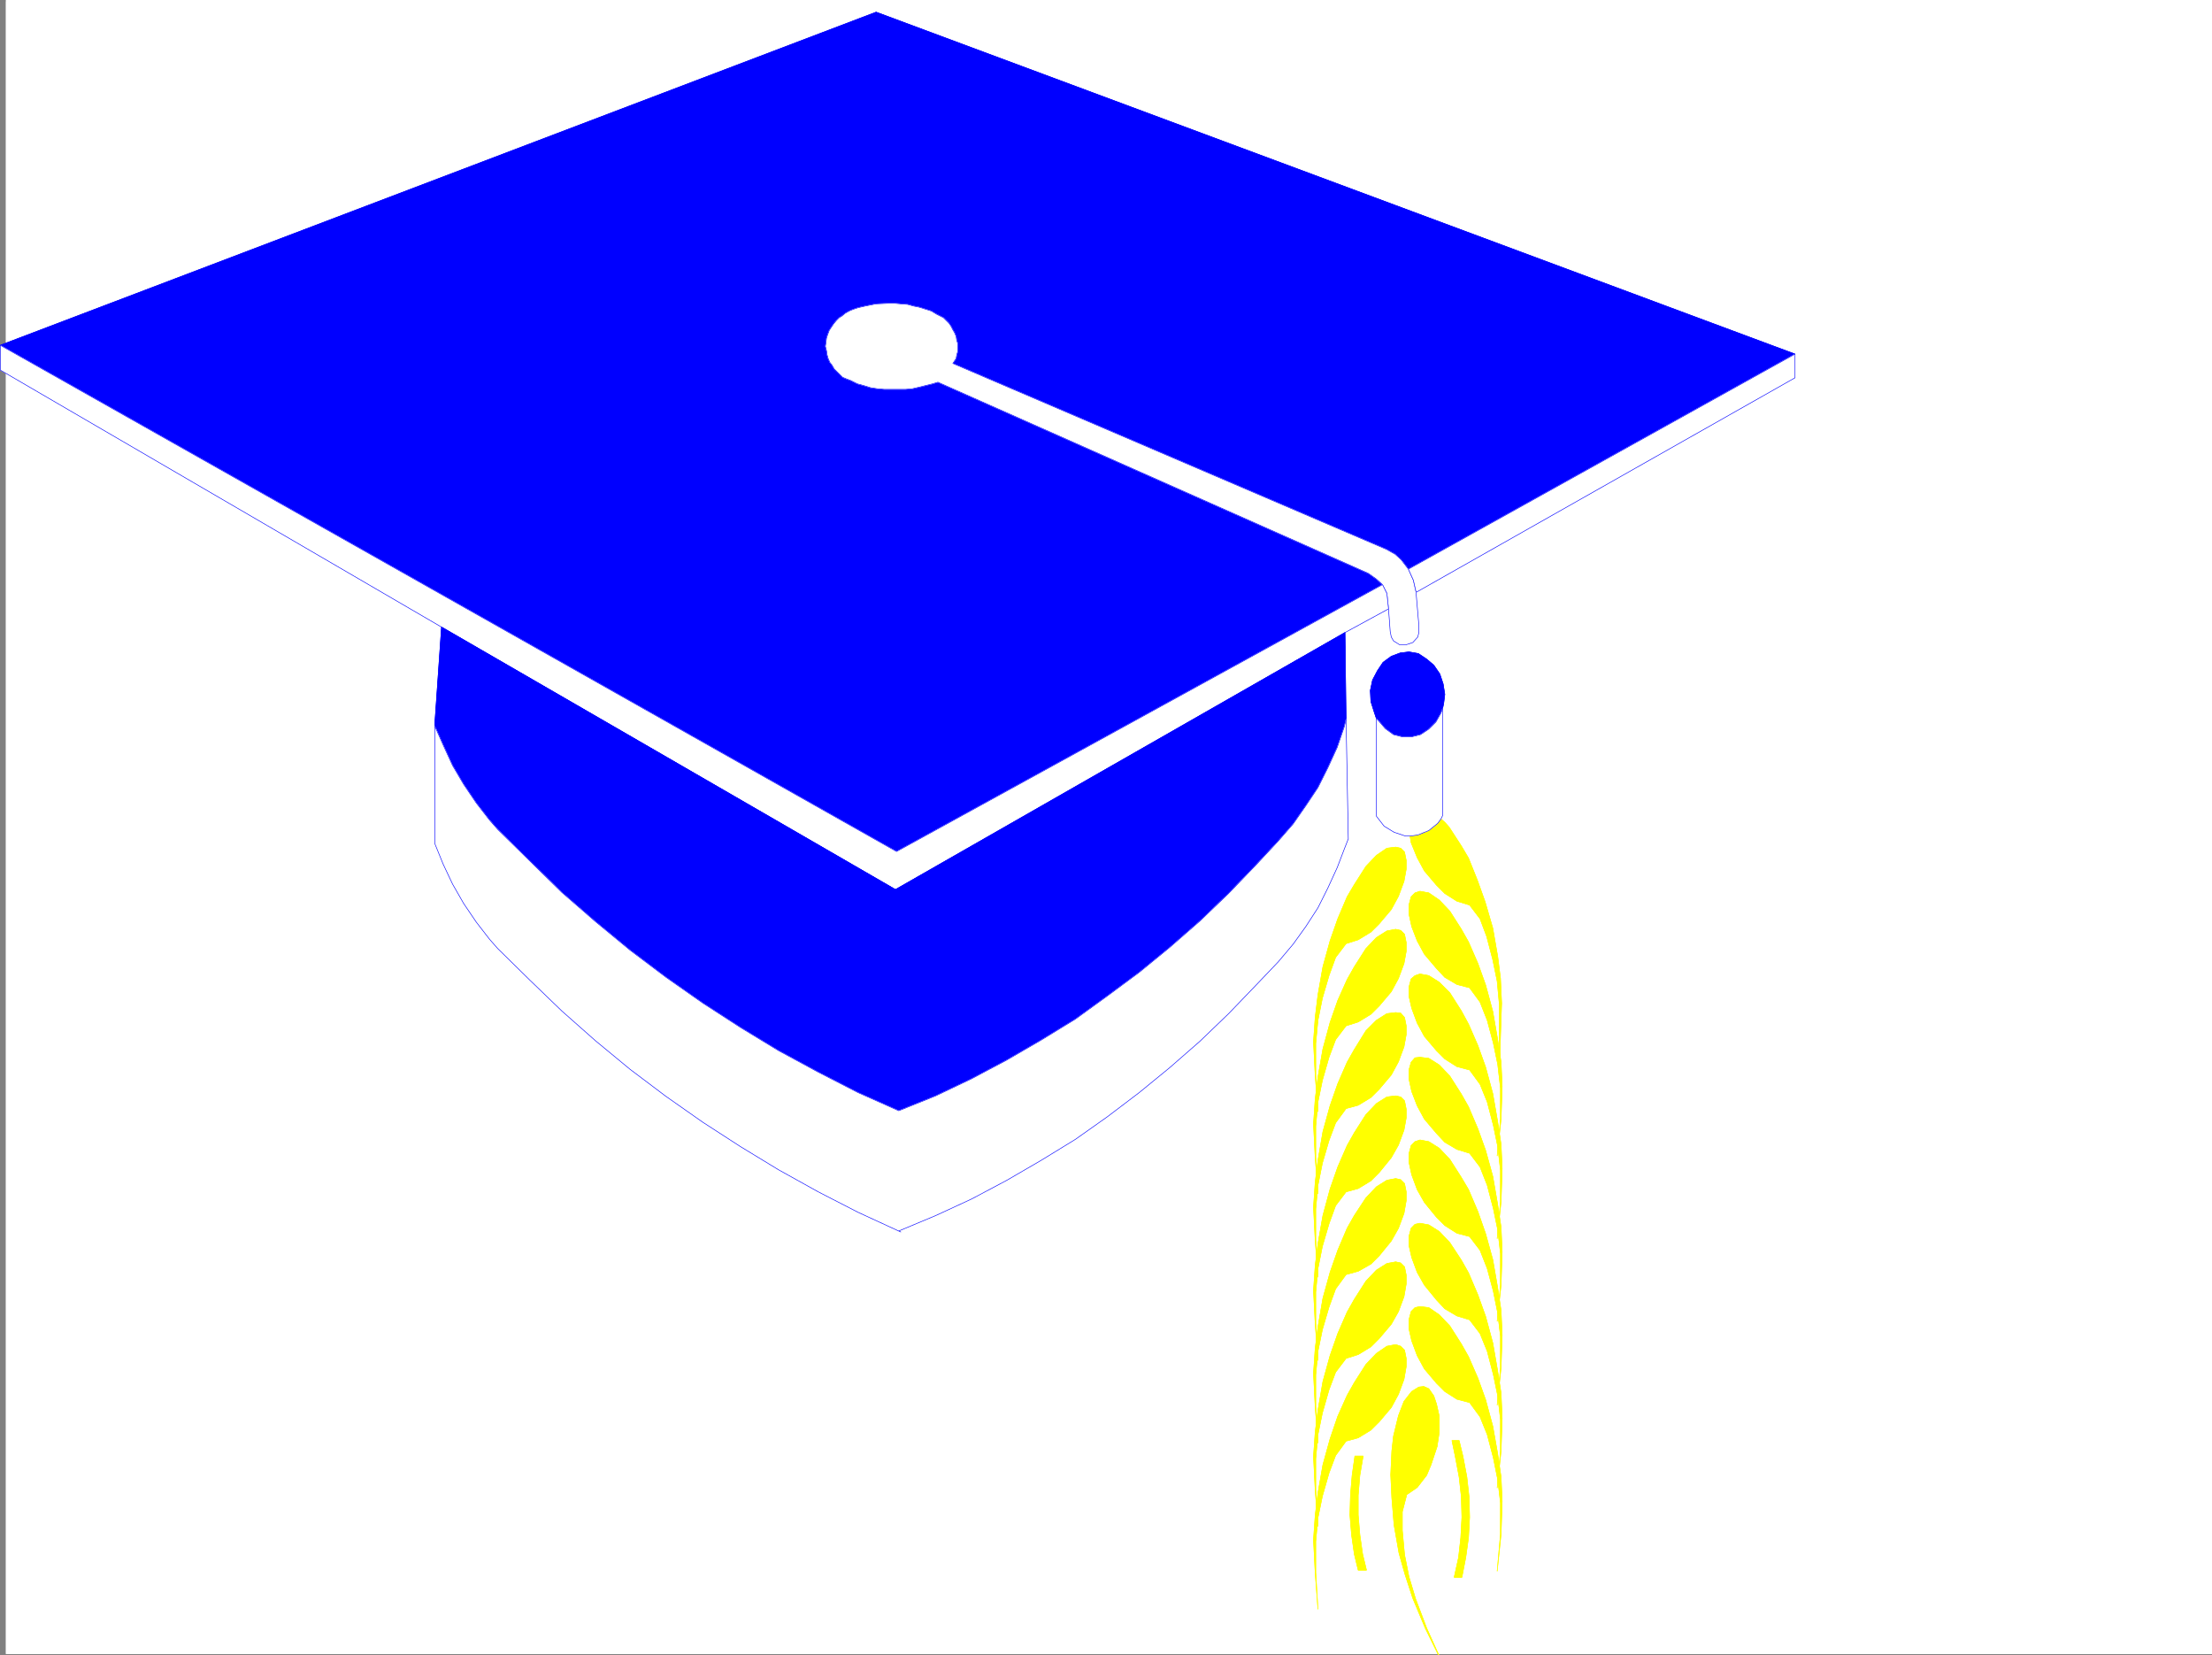 <svg xmlns="http://www.w3.org/2000/svg" width="3004.895" height="2248.25"><rect width="100%" height="100%" fill="#808080" stroke="none"/><defs><clipPath id="a"><path d="M0 0h2997v2244.137H0Zm0 0"/></clipPath><clipPath id="b"><path d="M1881 1880h71v366.09h-71zm0 0"/></clipPath><clipPath id="c"><path d="M1880 1880h72v366.09h-72zm0 0"/></clipPath></defs><path fill="#fff" d="M7.88 2246.297h2997.015V0H7.879Zm0 0"/><g clip-path="url(#a)" transform="translate(7.88 2.16)"><path fill="#fff" fill-rule="evenodd" stroke="#fff" stroke-linecap="square" stroke-linejoin="bevel" stroke-miterlimit="10" stroke-width=".743" d="M.742 2244.137h2995.531V-2.16H.743Zm0 0"/></g><path fill="#ff0" fill-rule="evenodd" stroke="#ff0" stroke-linecap="square" stroke-linejoin="bevel" stroke-miterlimit="10" stroke-width=".743" d="m2010.621 1247.836 8.993 23.969 8.25 31.476 5.98 29.207 3.012 32.219v92.121l1.488-49.422 1.524-44.965-1.524-33.707-3.715-29.207-6.765-38.941-10.48-35.934-10.477-29.207-12.004-29.992-9.739-16.46-16.5-25.454-5.98-6.766-5.238-4.496-4.496 5.985-12.004 9.734-14.977 6.02-10.48 1.488 1.488 8.992 8.25 20.215 9.734 17.984 16.5 19.473 11.223 11.223 16.5 10.48 17.203 5.277zm0 0"/><path fill="none" stroke="#ff0" stroke-linecap="square" stroke-linejoin="bevel" stroke-miterlimit="10" stroke-width=".743" d="m2010.621 1247.836 8.993 23.969 8.25 31.476 5.98 29.207 3.012 32.219v92.121l1.488-49.422 1.524-44.965-1.524-33.707-3.715-29.207-6.765-38.941-10.48-35.934-10.477-29.207-12.004-29.992-9.739-16.46-16.5-25.454-5.98-6.766-5.238-4.496-4.496 5.985-12.004 9.734-14.977 6.02-10.48 1.488 1.488 8.992 8.25 20.215 9.734 17.984 16.5 19.473 11.223 11.223 16.5 10.48 17.203 5.277zm0 0"/><path fill="#ff0" fill-rule="evenodd" stroke="#ff0" stroke-linecap="square" stroke-linejoin="bevel" stroke-miterlimit="10" stroke-width=".743" d="m1814.34 1300.27-8.996 24.75-8.992 30.695-5.98 29.95-3.012 31.476v42.695l3.011 50.168-3.753-50.168-2.27-44.965 2.27-32.96 3.753-30.692 6.723-38.203 9.738-35.188 10.477-29.992 12.746-29.95 9.738-16.46 15.758-24.711 14.23-15.016 14.235-9.734 11.965-1.484 6.762 1.484 5.242 5.277 2.265 11.223v11.965l-3.011 16.5-7.508 20.215-9.735 17.984-16.46 19.473-11.262 11.222-17.242 10.477-16.461 5.242zm0 0"/><path fill="none" stroke="#ff0" stroke-linecap="square" stroke-linejoin="bevel" stroke-miterlimit="10" stroke-width=".743" d="m1814.34 1300.27-8.996 24.75-8.992 30.695-5.98 29.95-3.012 31.476v42.695l3.011 50.168-3.753-50.168-2.27-44.965 2.27-32.96 3.753-30.692 6.723-38.203 9.738-35.188 10.477-29.992 12.746-29.95 9.738-16.46 15.758-24.711 14.23-15.016 14.235-9.734 11.965-1.484 6.762 1.484 5.242 5.277 2.265 11.223v11.965l-3.011 16.5-7.508 20.215-9.735 17.984-16.46 19.473-11.262 11.222-17.242 10.477-16.461 5.242zm0 0"/><path fill="#ff0" fill-rule="evenodd" stroke="#ff0" stroke-linecap="square" stroke-linejoin="bevel" stroke-miterlimit="10" stroke-width=".743" d="m2010.621 1360.953 9.735 24.711 8.25 30.734 6.023 29.208 3.715 32.18v41.952l-4.5 50.203 5.281-50.203 1.485-44.183-1.485-32.961-4.496-29.95-6.765-38.945-9.735-35.972-10.48-29.208-12.746-29.207-9.739-17.242-15.753-24.71-14.235-14.977-14.23-9.735-11.965-2.23-6.766 2.23-5.238 5.239-3.012 11.261v11.965l3.754 17.242 7.508 19.473 9.734 17.945 16.5 19.512 11.223 11.965 16.5 9.734 17.203 4.496zm0 0"/><path fill="none" stroke="#ff0" stroke-linecap="square" stroke-linejoin="bevel" stroke-miterlimit="10" stroke-width=".743" d="m2010.621 1360.953 9.735 24.711 8.25 30.734 6.023 29.208 3.715 32.18v41.952l-4.5 50.203 5.281-50.203 1.485-44.183-1.485-32.961-4.496-29.95-6.765-38.945-9.735-35.972-10.48-29.208-12.746-29.207-9.739-17.242-15.753-24.71-14.235-14.977-14.23-9.735-11.965-2.23-6.766 2.23-5.238 5.239-3.012 11.261v11.965l3.754 17.242 7.508 19.473 9.734 17.945 16.5 19.512 11.223 11.965 16.5 9.734 17.203 4.496zm0 0"/><path fill="#ff0" fill-rule="evenodd" stroke="#ff0" stroke-linecap="square" stroke-linejoin="bevel" stroke-miterlimit="10" stroke-width=".743" d="m1814.34 1411.902-8.996 23.97-8.992 31.433-5.98 29.207-3.012 32.965v41.953l3.011 50.164-3.753-50.164-2.27-44.926 2.27-33.703 3.753-29.992 6.723-38.2 9.738-35.933 10.477-29.95 12.746-28.464 9.738-17.246 15.758-24.711 14.23-14.973 14.235-8.996 11.965-2.266 6.762 1.524 5.242 5.242 2.265 11.219v12.004l-3.011 16.46-7.508 20.215-9.735 17.989-16.46 19.468-11.262 11.223-17.242 10.52-16.461 5.238zm0 0"/><path fill="none" stroke="#ff0" stroke-linecap="square" stroke-linejoin="bevel" stroke-miterlimit="10" stroke-width=".743" d="m1814.34 1411.902-8.996 23.97-8.992 31.433-5.98 29.207-3.012 32.965v41.953l3.011 50.164-3.753-50.164-2.27-44.926 2.27-33.703 3.753-29.992 6.723-38.2 9.738-35.933 10.477-29.95 12.746-28.464 9.738-17.246 15.758-24.711 14.23-14.973 14.235-8.996 11.965-2.266 6.762 1.524 5.242 5.242 2.265 11.219v12.004l-3.011 16.46-7.508 20.215-9.735 17.989-16.46 19.468-11.262 11.223-17.242 10.52-16.461 5.238zm0 0"/><path fill="#ff0" fill-rule="evenodd" stroke="#ff0" stroke-linecap="square" stroke-linejoin="bevel" stroke-miterlimit="10" stroke-width=".743" d="m2010.621 1472.547 9.735 23.965 8.25 31.476 6.023 29.207 3.715 32.22v42.698l-4.5 50.164 5.281-50.164 1.485-44.964-1.485-32.961-4.496-29.954-6.765-38.941-9.735-35.934-10.48-29.246-12.746-29.207-9.739-17.949-15.753-24.75-14.235-14.23-14.23-8.957-11.965-2.266-6.766 2.266-5.238 4.457-3.012 11.261v11.965l3.754 16.5 7.508 20.215 9.734 17.988 16.5 19.469 11.223 11.223 16.5 10.48 17.203 4.496zm0 0"/><path fill="none" stroke="#ff0" stroke-linecap="square" stroke-linejoin="bevel" stroke-miterlimit="10" stroke-width=".743" d="m2010.621 1472.547 9.735 23.965 8.25 31.476 6.023 29.207 3.715 32.22v42.698l-4.5 50.164 5.281-50.164 1.485-44.964-1.485-32.961-4.496-29.954-6.765-38.941-9.735-35.934-10.48-29.246-12.746-29.207-9.739-17.949-15.753-24.75-14.235-14.23-14.23-8.957-11.965-2.266-6.766 2.266-5.238 4.457-3.012 11.261v11.965l3.754 16.5 7.508 20.215 9.734 17.988 16.5 19.469 11.223 11.223 16.5 10.48 17.203 4.496zm0 0"/><path fill="#ff0" fill-rule="evenodd" stroke="#ff0" stroke-linecap="square" stroke-linejoin="bevel" stroke-miterlimit="10" stroke-width=".743" d="m1814.34 1524.977-8.996 23.968-8.992 30.735-5.98 29.949-3.012 32.219v41.914l3.011 50.949-3.753-50.95-2.27-44.179 2.27-33.707 3.753-29.95 6.723-38.944 9.738-35.227 10.477-29.953 12.746-29.207 9.738-17.203 15.758-25.493 14.23-14.234 14.235-8.992 11.965-1.484 6.762.742 5.242 5.98 2.265 11.262v11.965l-3.011 16.5-7.508 20.215-9.735 17.984-16.46 19.473-11.262 11.222-17.242 10.48-16.461 4.497zm0 0"/><path fill="none" stroke="#ff0" stroke-linecap="square" stroke-linejoin="bevel" stroke-miterlimit="10" stroke-width=".743" d="m1814.34 1524.977-8.996 23.968-8.992 30.735-5.98 29.949-3.012 32.219v41.914l3.011 50.949-3.753-50.95-2.27-44.179 2.27-33.707 3.753-29.95 6.723-38.944 9.738-35.227 10.477-29.953 12.746-29.207 9.738-17.203 15.758-25.493 14.23-14.234 14.235-8.992 11.965-1.484 6.762.742 5.242 5.98 2.265 11.262v11.965l-3.011 16.5-7.508 20.215-9.735 17.984-16.46 19.473-11.262 11.222-17.242 10.48-16.461 4.497zm0 0"/><path fill="#ff0" fill-rule="evenodd" stroke="#ff0" stroke-linecap="square" stroke-linejoin="bevel" stroke-miterlimit="10" stroke-width=".743" d="m2010.621 1584.918 9.735 24.71 8.25 31.478 6.023 29.206 3.715 32.18v42.7l-4.5 49.46 5.281-49.46 1.485-44.93-1.485-33.703-4.496-29.95-6.765-38.984-9.735-35.188-10.48-29.21-12.746-29.95-9.739-17.242-15.753-24.71-14.235-14.977-14.23-8.992-11.965-1.485-6.766.742-5.238 5.98-3.012 10.481v12.004l3.754 17.203 7.508 19.473 9.734 17.984 16.5 19.473 11.223 12.004 16.5 9.734 17.203 5.242zm0 0"/><path fill="none" stroke="#ff0" stroke-linecap="square" stroke-linejoin="bevel" stroke-miterlimit="10" stroke-width=".743" d="m2010.621 1584.918 9.735 24.71 8.25 31.478 6.023 29.206 3.715 32.18v42.7l-4.5 49.46 5.281-49.46 1.485-44.93-1.485-33.703-4.496-29.95-6.765-38.984-9.735-35.188-10.48-29.21-12.746-29.95-9.739-17.242-15.753-24.71-14.235-14.977-14.23-8.992-11.965-1.485-6.766.742-5.238 5.98-3.012 10.481v12.004l3.754 17.203 7.508 19.473 9.734 17.984 16.5 19.473 11.223 12.004 16.5 9.734 17.203 5.242zm0 0"/><path fill="#ff0" fill-rule="evenodd" stroke="#ff0" stroke-linecap="square" stroke-linejoin="bevel" stroke-miterlimit="10" stroke-width=".743" d="m1814.34 1637.352-8.996 24.71-8.992 30.696-5.98 29.988-3.012 32.18v41.953l3.011 50.95-3.753-50.95-2.27-44.184 2.27-33.703 3.753-29.949 6.723-38.203 9.738-35.969 10.477-29.953 12.746-29.207 9.738-17.242 15.758-24.711 14.23-14.977 14.235-8.992 11.965-1.488 6.762 1.488 5.242 5.238 2.265 11.223v12.004l-3.011 16.46-7.508 20.255-9.735 17.203-16.46 20.215-11.262 11.261-17.242 10.477-16.461 4.496zm0 0"/><path fill="none" stroke="#ff0" stroke-linecap="square" stroke-linejoin="bevel" stroke-miterlimit="10" stroke-width=".743" d="m1814.34 1637.352-8.996 24.71-8.992 30.696-5.98 29.988-3.012 32.18v41.953l3.011 50.95-3.753-50.95-2.27-44.184 2.27-33.703 3.753-29.949 6.723-38.203 9.738-35.969 10.477-29.953 12.746-29.207 9.738-17.242 15.758-24.711 14.23-14.977 14.235-8.992 11.965-1.488 6.762 1.488 5.242 5.238 2.265 11.223v12.004l-3.011 16.46-7.508 20.255-9.735 17.203-16.46 20.215-11.262 11.261-17.242 10.477-16.461 4.496zm0 0"/><path fill="#ff0" fill-rule="evenodd" stroke="#ff0" stroke-linecap="square" stroke-linejoin="bevel" stroke-miterlimit="10" stroke-width=".743" d="m2010.621 1697.996 9.735 24.75 8.25 30.695 6.023 29.95 3.715 31.476v42.696l-4.5 50.91 5.281-50.91 1.485-44.223-1.485-33.703-4.496-29.95-6.765-38.945-9.735-35.191-10.48-29.988-12.746-29.95-9.739-16.46-15.753-24.712-14.235-15.015-14.23-8.953-11.965-2.27-6.766 2.27-5.238 5.238-3.012 11.223v11.222l3.754 17.242 7.508 20.215 9.734 17.243 16.5 20.214 11.223 11.223 16.5 10.516 17.203 4.496zm0 0"/><path fill="none" stroke="#ff0" stroke-linecap="square" stroke-linejoin="bevel" stroke-miterlimit="10" stroke-width=".743" d="m2010.621 1697.996 9.735 24.75 8.25 30.695 6.023 29.95 3.715 31.476v42.696l-4.5 50.91 5.281-50.91 1.485-44.223-1.485-33.703-4.496-29.95-6.765-38.945-9.735-35.191-10.48-29.988-12.746-29.95-9.739-16.46-15.753-24.712-14.235-15.015-14.23-8.953-11.965-2.27-6.766 2.27-5.238 5.238-3.012 11.223v11.222l3.754 17.242 7.508 20.215 9.734 17.243 16.5 20.214 11.223 11.223 16.5 10.516 17.203 4.496zm0 0"/><path fill="#ff0" fill-rule="evenodd" stroke="#ff0" stroke-linecap="square" stroke-linejoin="bevel" stroke-miterlimit="10" stroke-width=".743" d="m1814.34 1750.43-8.996 24.75-8.992 30.691-5.98 29.211-3.012 32.219v42.695l3.011 50.164-3.753-50.164-2.27-44.965 2.27-33.703 3.753-29.207 6.723-38.945 9.738-35.192 10.477-29.988 12.746-29.95 9.738-17.206 15.758-23.969 14.23-15.012 14.235-8.953 11.965-2.27 6.762 1.485 5.242 5.242 2.265 11.258v11.965l-3.011 17.246-7.508 20.215-9.735 17.242-16.46 20.215-11.262 11.223-17.242 9.734-16.461 4.496zm0 0"/><path fill="none" stroke="#ff0" stroke-linecap="square" stroke-linejoin="bevel" stroke-miterlimit="10" stroke-width=".743" d="m1814.34 1750.43-8.996 24.75-8.992 30.691-5.98 29.211-3.012 32.219v42.695l3.011 50.164-3.753-50.164-2.27-44.965 2.27-33.703 3.753-29.207 6.723-38.945 9.738-35.192 10.477-29.988 12.746-29.95 9.738-17.206 15.758-23.969 14.23-15.012 14.235-8.953 11.965-2.27 6.762 1.485 5.242 5.242 2.265 11.258v11.965l-3.011 17.246-7.508 20.215-9.735 17.242-16.46 20.215-11.262 11.223-17.242 9.734-16.461 4.496zm0 0"/><path fill="#ff0" fill-rule="evenodd" stroke="#ff0" stroke-linecap="square" stroke-linejoin="bevel" stroke-miterlimit="10" stroke-width=".743" d="m2010.621 1811.113 9.735 23.969 8.25 31.473 6.023 29.207 3.715 32.18v42.699l-4.5 50.203 5.281-50.203 1.485-44.184-1.485-34.445-4.496-29.211-6.765-38.942-9.735-35.972-10.48-29.207-12.746-29.953-9.739-17.243-15.753-23.968-14.235-14.973-14.23-8.996-11.965-2.227-6.766 1.485-5.238 5.242-3.012 11.258v11.964l3.754 16.461 7.508 20.254 9.734 17.207 16.5 20.211 11.223 12.004 16.5 9.738 17.203 5.239zm0 0"/><path fill="none" stroke="#ff0" stroke-linecap="square" stroke-linejoin="bevel" stroke-miterlimit="10" stroke-width=".743" d="m2010.621 1811.113 9.735 23.969 8.25 31.473 6.023 29.207 3.715 32.18v42.699l-4.5 50.203 5.281-50.203 1.485-44.184-1.485-34.445-4.496-29.211-6.765-38.942-9.735-35.972-10.48-29.207-12.746-29.953-9.739-17.243-15.753-23.968-14.235-14.973-14.23-8.996-11.965-2.227-6.766 1.485-5.238 5.242-3.012 11.258v11.964l3.754 16.461 7.508 20.254 9.734 17.207 16.5 20.211 11.223 12.004 16.5 9.738 17.203 5.239zm0 0"/><path fill="#ff0" fill-rule="evenodd" stroke="#ff0" stroke-linecap="square" stroke-linejoin="bevel" stroke-miterlimit="10" stroke-width=".743" d="m1814.34 1863.547-8.996 23.965-8.992 31.476-5.98 29.207-3.012 32.961v41.918l3.011 50.203-3.753-50.203-2.27-44.926 2.27-32.96 3.753-29.954 6.723-38.941 9.738-35.23 10.477-29.95 12.746-29.207 9.738-17.246 15.758-24.71 14.23-14.973 14.235-8.996 11.965-2.227 6.762 1.484 5.242 5.239 2.265 11.222v12.004l-3.011 17.242-7.508 20.215-9.735 17.207-16.46 19.469-11.262 11.262-17.242 10.48-16.461 5.238zm0 0"/><path fill="none" stroke="#ff0" stroke-linecap="square" stroke-linejoin="bevel" stroke-miterlimit="10" stroke-width=".743" d="m1814.34 1863.547-8.996 23.965-8.992 31.476-5.98 29.207-3.012 32.961v41.918l3.011 50.203-3.753-50.203-2.27-44.926 2.27-32.96 3.753-29.954 6.723-38.941 9.738-35.23 10.477-29.95 12.746-29.207 9.738-17.246 15.758-24.71 14.23-14.973 14.235-8.996 11.965-2.227 6.762 1.484 5.242 5.239 2.265 11.222v12.004l-3.011 17.242-7.508 20.215-9.735 17.207-16.46 19.469-11.262 11.262-17.242 10.48-16.461 5.238zm0 0"/><path fill="#ff0" fill-rule="evenodd" stroke="#ff0" stroke-linecap="square" stroke-linejoin="bevel" stroke-miterlimit="10" stroke-width=".743" d="m2010.621 1924.227 9.735 23.968 8.25 31.438 6.023 29.949 3.715 31.477v42.699l-4.5 50.164 5.281-50.164 1.485-44.926-1.485-32.96-4.496-30.735-6.765-38.2-9.735-35.933-10.48-29.207-12.746-29.211-9.739-17.242-15.753-24.711-14.235-14.977-14.23-9.734-11.965-1.524-6.766 1.524-5.238 5.238-3.012 11.223v12.004l3.754 16.46 7.508 20.215 9.734 17.985 16.5 19.472 11.223 11.223 16.5 10.52 17.203 4.496zm0 0"/><path fill="none" stroke="#ff0" stroke-linecap="square" stroke-linejoin="bevel" stroke-miterlimit="10" stroke-width=".743" d="m2010.621 1924.227 9.735 23.968 8.25 31.438 6.023 29.949 3.715 31.477v42.699l-4.5 50.164 5.281-50.164 1.485-44.926-1.485-32.96-4.496-30.735-6.765-38.2-9.735-35.933-10.48-29.207-12.746-29.211-9.739-17.242-15.753-24.711-14.235-14.977-14.23-9.734-11.965-1.524-6.766 1.524-5.238 5.238-3.012 11.223v12.004l3.754 16.46 7.508 20.215 9.734 17.985 16.5 19.472 11.223 11.223 16.5 10.52 17.203 4.496zm0 0"/><path fill="#ff0" fill-rule="evenodd" stroke="#ff0" stroke-linecap="square" stroke-linejoin="bevel" stroke-miterlimit="10" stroke-width=".743" d="m1814.34 1976.66-8.996 23.969-8.992 31.437-5.98 29.207-3.012 32.22v41.952l3.011 50.168-3.753-50.168-2.27-44.222 2.27-32.922 3.753-30.73 6.723-38.204 9.738-35.187 10.477-30.735 12.746-28.425 9.738-17.243 15.758-24.71 14.23-14.977 14.235-9.734 11.965-2.27 6.762 2.27 5.242 5.238 2.265 11.222v11.223l-3.011 17.242-7.508 20.215-9.735 17.985-16.46 19.472-11.262 11.223-17.242 10.515-16.461 4.5zm0 0"/><path fill="none" stroke="#ff0" stroke-linecap="square" stroke-linejoin="bevel" stroke-miterlimit="10" stroke-width=".743" d="m1814.34 1976.66-8.996 23.969-8.992 31.437-5.98 29.207-3.012 32.22v41.952l3.011 50.168-3.753-50.168-2.27-44.222 2.27-32.922 3.753-30.73 6.723-38.204 9.738-35.187 10.477-30.735 12.746-28.425 9.738-17.243 15.758-24.71 14.23-14.977 14.235-9.734 11.965-2.27 6.762 2.27 5.242 5.238 2.265 11.222v11.223l-3.011 17.242-7.508 20.215-9.735 17.985-16.46 19.472-11.262 11.223-17.242 10.515-16.461 4.5zm0 0"/><g clip-path="url(#b)" transform="translate(7.88 2.16)"><path fill="#ff0" fill-rule="evenodd" d="M1897.094 2050.902v25.454l3.012 32.96 5.98 29.954 8.992 29.949 15.016 39.687 20.957 46.45-22.48-45.668-17.208-41.211-10.515-32.22-8.25-29.206-6.727-38.2-3.012-36.675-1.484-31.477 1.484-32.218 2.27-20.215 6.723-27.723 7.507-19.473 10.48-13.488 9.735-5.98 6.766-.746 6.726 3.011 6.762 9.735 3.754 11.222 3.715 16.461v21.742l-2.973 19.47-8.25 24.71-5.98 14.234-12.746 16.5-14.235 9.735zm0 0"/></g><g fill="none" stroke="#ff0" stroke-linecap="square" stroke-linejoin="bevel" stroke-miterlimit="10" stroke-width=".743" clip-path="url(#c)" transform="translate(7.88 2.16)"><path d="M1897.094 2050.902v25.453l3.011 32.961 5.98 29.954 8.993 29.949 15.016 39.687 20.957 46.45-22.48-45.668-17.208-41.211-10.515-32.22-8.25-29.206-6.727-38.2-3.012-36.675-1.484-31.477 1.484-32.219 2.27-20.214 6.723-27.723 7.507-19.473 10.48-13.488 9.735-5.98 6.766-.747 6.726 3.012 6.762 9.735 3.754 11.222 3.715 16.461v21.742l-2.973 19.47-8.25 24.71-5.98 14.234-12.746 16.5-14.235 9.735zm0 0"/><path d="M1897.094 2050.902v25.453l3.011 32.961 5.98 29.954 8.993 29.949 15.016 39.687 20.957 46.45-22.48-45.668-17.208-41.211-10.515-32.22-8.25-29.206-6.727-38.2-3.012-36.675-1.484-31.477 1.484-32.219 2.27-20.214 6.723-27.723 7.507-19.473 10.48-13.488 9.735-5.98 6.766-.747 6.726 3.012 6.762 9.735 3.754 11.222 3.715 16.461v21.742l-2.973 19.47-8.25 24.71-5.98 14.234-12.746 16.5-14.235 9.735zm0 0"/></g><path fill="#ff0" fill-rule="evenodd" stroke="#ff0" stroke-linecap="square" stroke-linejoin="bevel" stroke-miterlimit="10" stroke-width=".743" d="m1856.293 2132.438-5.238-21.704-3.754-26.234-2.27-26.98v-26.938l2.27-26.98 4.496-26.196h-11.261l-3.715 26.196-2.27 26.98-.742 26.937 2.23 26.981 3.754 26.234 5.239 21.703zm0 0"/><path fill="none" stroke="#ff0" stroke-linecap="square" stroke-linejoin="bevel" stroke-miterlimit="10" stroke-width=".743" d="m1856.293 2132.438-5.238-21.704-3.754-26.234-2.27-26.98v-26.938l2.27-26.98 4.496-26.196h-11.261l-3.715 26.196-2.27 26.98-.742 26.937 2.23 26.981 3.754 26.234 5.239 21.703zm0 0"/><path fill="#ff0" fill-rule="evenodd" stroke="#ff0" stroke-linecap="square" stroke-linejoin="bevel" stroke-miterlimit="10" stroke-width=".743" d="m1975.43 2142.172 5.984-26.98 3.008-26.938 1.489-27.723-.747-27.722-3.007-26.938-5.243-27.723-4.496-21.742h9.739l5.238 21.742 5.238 27.723 3.012 26.938.742 27.722-1.484 27.723-3.754 26.937-5.238 26.98zm0 0"/><path fill="none" stroke="#ff0" stroke-linecap="square" stroke-linejoin="bevel" stroke-miterlimit="10" stroke-width=".743" d="m1975.43 2142.172 5.984-26.98 3.008-26.938 1.489-27.723-.747-27.722-3.007-26.938-5.243-27.723-4.496-21.742h9.739l5.238 21.742 5.238 27.723 3.012 26.938.742 27.722-1.484 27.723-3.754 26.937-5.238 26.98zm0 0"/><path fill="#00f" fill-rule="evenodd" stroke="#00f" stroke-linecap="square" stroke-linejoin="bevel" stroke-miterlimit="10" stroke-width=".743" d="m1903.485 760.262 9.738 12.707 525.23-292.117L1190.184 16.46.372 468.887l1217.536 687.574 660.125-362.496-8.25-7.508-10.477-7.469-1.527-.781-583.645-259.156-7.508 2.27-8.992 2.23-8.992 2.265-9.738 2.23-8.992.743h-28.465l-8.992-.742-9.739-1.488-9.734-3.008-8.25-2.23-8.992-4.497-5.985-2.27-5.238-2.226-7.508-7.508-3.754-3.715-3.008-5.277-2.972-3.715-2.27-5.238-1.484-5.242-.742-5.278-1.528-5.98.786-5.242.742-5.98 1.484-4.497 2.27-5.984 2.968-4.496 3.012-4.496 3.754-4.496 3.754-3.754 3.715-2.23 4.496-3.755 5.238-3.008 5.281-2.23 6.723-2.266 9.738-2.23 14.973-3.012 16.5-.742h8.996l8.25.742 8.992.746 8.211 2.266 7.508 1.484 16.5 5.242 7.469 4.497 7.504 3.754 1.488.742 7.508 7.508 3.008 4.496 2.23 4.457 2.227 3.754 2.27 5.238.741 5.242 1.489 4.496v10.516l-1.489 5.238-.742 4.5-4.496 6.723 588.922 252.43 11.965 6.726zm0 0"/><path fill="none" stroke="#00f" stroke-linecap="square" stroke-linejoin="bevel" stroke-miterlimit="10" stroke-width=".743" d="m1903.485 760.262 9.738 12.707 525.23-292.117L1190.184 16.46.372 468.887l1217.536 687.574 660.125-362.496-8.25-7.508-10.477-7.469-1.527-.781-583.645-259.156-7.508 2.27-8.992 2.23-8.992 2.265-9.738 2.23-8.992.743h-28.465l-8.992-.742-9.739-1.488-9.734-3.008-8.25-2.23-8.992-4.497-5.985-2.27-5.238-2.226-7.508-7.508-3.754-3.715-3.008-5.277-2.972-3.715-2.27-5.238-1.484-5.242-.742-5.278-1.528-5.98.786-5.242.742-5.98 1.484-4.497 2.27-5.984 2.968-4.496 3.012-4.496 3.754-4.496 3.754-3.754 3.715-2.23 4.496-3.755 5.238-3.008 5.281-2.23 6.723-2.266 9.738-2.23 14.973-3.012 16.5-.742h8.996l8.25.742 8.992.746 8.211 2.266 7.508 1.484 16.5 5.242 7.469 4.497 7.504 3.754 1.488.742 7.508 7.508 3.008 4.496 2.23 4.457 2.227 3.754 2.27 5.238.741 5.242 1.489 4.496v10.516l-1.489 5.238-.742 4.5-4.496 6.723 588.922 252.43 11.965 6.726zm0 0"/><path fill="#fff" fill-rule="evenodd" stroke="#fff" stroke-linecap="square" stroke-linejoin="bevel" stroke-miterlimit="10" stroke-width=".743" d="m1903.485 760.262 9.738 12.707 6.762 14.972 3.754 16.504v1.485l3.714 43.441v9.734l-1.484 6.02-6.727 7.469-8.992 3.011h-8.992l-8.25-5.238-3.012-5.242-1.484-7.504-2.27-30.695-2.226-20.996-5.984-11.965-8.25-7.508-10.477-7.469-1.527-.781-583.645-259.156-7.508 2.27-8.992 2.23-8.992 2.265-9.738 2.23-8.993.743h-28.464l-8.992-.742-9.739-1.488-9.734-3.008-8.25-2.23-8.992-4.497-5.985-2.27-5.238-2.226-7.508-7.508-3.754-3.715-3.008-5.277-2.972-3.715-2.27-5.238-1.484-5.242-.742-5.278-1.528-5.98.785-5.242.743-5.98 1.484-4.497 2.27-5.984 2.968-4.496 3.012-4.496 3.754-4.496 3.754-3.754 3.715-2.23 4.496-3.755 5.238-3.008 5.281-2.23 6.723-2.266 9.738-2.23 14.973-3.012 16.5-.742h8.996l8.25.742 8.992.746 8.211 2.266 7.508 1.484 16.5 5.242 7.469 4.497 7.504 3.754 1.488.742 7.508 7.507 3.008 4.497 2.23 4.457 2.227 3.754 2.27 5.238.741 5.242 1.489 4.496v10.516l-1.489 5.238-.742 4.5-4.496 6.723 588.922 252.43 11.965 6.726zm0 0"/><path fill="none" stroke="#00f" stroke-linecap="square" stroke-linejoin="bevel" stroke-miterlimit="10" stroke-width=".743" d="m1903.485 760.262 9.738 12.707 6.762 14.972 3.754 16.504v1.485l3.714 43.441v9.734l-1.484 6.02-6.727 7.469-8.992 3.011h-8.992l-8.25-5.238-3.012-5.242-1.484-7.504-2.27-30.695-2.226-20.996-5.984-11.965-8.25-7.508-10.477-7.469-1.527-.781-583.645-259.156-7.508 2.27-8.992 2.23-8.992 2.265-9.738 2.23-8.993.743h-28.464l-8.992-.742-9.739-1.488-9.734-3.008-8.25-2.23-8.992-4.497-5.985-2.27-5.238-2.226-7.508-7.508-3.754-3.715-3.008-5.277-2.972-3.715-2.27-5.238-1.484-5.242-.742-5.278-1.528-5.98.785-5.242.743-5.98 1.484-4.497 2.27-5.984 2.968-4.496 3.012-4.496 3.754-4.496 3.754-3.754 3.715-2.23 4.496-3.755 5.238-3.008 5.281-2.23 6.723-2.266 9.738-2.23 14.973-3.012 16.5-.742h8.996l8.25.742 8.992.746 8.211 2.266 7.508 1.484 16.5 5.242 7.469 4.497 7.504 3.754 1.488.742 7.508 7.507 3.008 4.497 2.23 4.457 2.227 3.754 2.27 5.238.741 5.242 1.489 4.496v10.516l-1.489 5.238-.742 4.5-4.496 6.723 588.922 252.43 11.965 6.726zm0 0"/><path fill="#fff" fill-rule="evenodd" stroke="#fff" stroke-linecap="square" stroke-linejoin="bevel" stroke-miterlimit="10" stroke-width=".743" d="M2438.454 513.07v-32.218l-525.231 292.117 6.762 14.972 3.754 16.504zm0 0"/><path fill="none" stroke="#00f" stroke-linecap="square" stroke-linejoin="bevel" stroke-miterlimit="10" stroke-width=".743" d="M2438.454 513.07v-32.218l-525.231 292.117 6.762 14.972 3.754 16.504zm0 0"/><path fill="#fff" fill-rule="evenodd" stroke="#fff" stroke-linecap="square" stroke-linejoin="bevel" stroke-miterlimit="10" stroke-width=".743" d="m599.774 851.637 616.648 356.515 610.664-349.047 59.157-32.18-2.227-20.995-5.984-11.965-660.125 362.496L.37 468.887v33.703zm0 0"/><path fill="none" stroke="#00f" stroke-linecap="square" stroke-linejoin="bevel" stroke-miterlimit="10" stroke-width=".743" d="m599.774 851.637 616.648 356.515 610.664-349.047 59.157-32.18-2.227-20.995-5.984-11.965-660.125 362.496L.37 468.887v33.703zm0 0"/><path fill="#00f" fill-rule="evenodd" stroke="#00f" stroke-linecap="square" stroke-linejoin="bevel" stroke-miterlimit="10" stroke-width=".743" d="m590.782 986.453 11.261 25.453 12.746 27.723 14.977 25.457 17.242 25.492 17.985 23.184 11.222 12.75 43.442 42.695 43.476 42.7 45.711 39.683 47.192 38.945 48.718 36.715 50.168 35.191 50.945 32.961 51.731 31.473 53.918 29.211 53.957 27.719 55.445 24.71 50.203-20.214 48.72-23.223 47.937-25.496 46.449-26.938 46.453-28.464 43.477-31.477 43.441-32.18 41.21-33.703 41.212-35.972 38.945-37.457 37.457-38.946 29.988-32.218 20.215-23.184 17.246-24.75 16.5-24.711 13.489-26.941 12.707-27.723 9.734-28.465 2.27-9.734-1.485-117.614-610.664 349.047-616.648-356.515-8.992 129.578zm0 0"/><path fill="none" stroke="#00f" stroke-linecap="square" stroke-linejoin="bevel" stroke-miterlimit="10" stroke-width=".743" d="m590.782 986.453 11.261 25.453 12.746 27.723 14.977 25.457 17.242 25.492 17.985 23.184 11.222 12.75 43.442 42.695 43.476 42.7 45.711 39.683 47.192 38.945 48.718 36.715 50.168 35.191 50.945 32.961 51.731 31.473 53.918 29.211 53.957 27.719 55.445 24.71 50.203-20.214 48.72-23.223 47.937-25.496 46.449-26.938 46.453-28.464 43.477-31.477 43.441-32.18 41.21-33.703 41.212-35.972 38.945-37.457 37.457-38.946 29.988-32.218 20.215-23.184 17.246-24.75 16.5-24.711 13.489-26.941 12.707-27.723 9.734-28.465 2.27-9.734-1.485-117.614-610.664 349.047-616.648-356.515-8.992 129.578zm0 0"/><path fill="#fff" fill-rule="evenodd" stroke="#fff" stroke-linecap="square" stroke-linejoin="bevel" stroke-miterlimit="10" stroke-width=".743" d="M590.782 1138.516V986.453l11.261 25.453 12.746 27.723 14.977 25.457 17.242 25.492 17.985 23.184 11.222 12.75 43.442 42.695 43.476 42.7 45.711 39.683 47.192 38.945 48.718 36.715 50.168 35.191 50.945 32.961 51.731 31.473 53.918 29.211 53.957 27.719 55.445 24.71 50.203-20.214 48.72-23.223 47.937-25.496 46.449-26.938 46.453-28.464 43.477-31.477 43.441-32.18 41.21-33.703 41.212-35.972 38.945-37.457 37.457-38.946 29.988-32.218 20.215-23.184 17.246-24.75 16.5-24.711 13.489-26.941 12.707-27.723 9.734-28.465 2.27-9.734 3.011 162.539-5.28 13.488-9.735 25.453-12.707 27.723-13.489 26.941-16.5 25.492-17.246 23.97-20.215 23.968-29.988 31.434-37.457 38.945-38.945 37.457-41.211 35.973-41.211 33.703-43.441 32.96-43.477 30.696-46.453 28.465-46.45 26.98-47.937 25.453-48.719 22.48-50.203 20.962 3.012 1.484-58.457-26.941-53.957-27.723-53.918-29.95-51.73-31.476-50.946-32.96-50.168-35.188-48.718-36.715-47.192-38.945-45.71-40.43-43.477-41.953-43.442-42.7-11.222-12.745-17.985-23.223-17.242-25.457-14.977-26.195-12.746-26.98-11.261-27.724zm0 0"/><path fill="none" stroke="#00f" stroke-linecap="square" stroke-linejoin="bevel" stroke-miterlimit="10" stroke-width=".743" d="M590.782 1138.516V986.453l11.261 25.453 12.746 27.723 14.977 25.457 17.242 25.492 17.985 23.184 11.222 12.75 43.442 42.695 43.476 42.7 45.711 39.683 47.192 38.945 48.718 36.715 50.168 35.191 50.945 32.961 51.731 31.473 53.918 29.211 53.957 27.719 55.445 24.71 50.203-20.214 48.72-23.223 47.937-25.496 46.449-26.938 46.453-28.464 43.477-31.477 43.441-32.18 41.21-33.703 41.212-35.972 38.945-37.457 37.457-38.946 29.988-32.218 20.215-23.184 17.246-24.75 16.5-24.711 13.489-26.941 12.707-27.723 9.734-28.465 2.27-9.734 3.011 162.539-5.28 13.488-9.735 25.453-12.707 27.723-13.489 26.941-16.5 25.492-17.246 23.97-20.215 23.968-29.988 31.434-37.457 38.945-38.945 37.457-41.211 35.973-41.211 33.703-43.441 32.96-43.477 30.696-46.453 28.465-46.45 26.98-47.937 25.453-48.719 22.48-50.203 20.962 3.012 1.484-58.457-26.941-53.957-27.723-53.918-29.95-51.73-31.476-50.946-32.96-50.168-35.188-48.718-36.715-47.192-38.945-45.71-40.43-43.477-41.953-43.442-42.7-11.222-12.745-17.985-23.223-17.242-25.457-14.977-26.195-12.746-26.98-11.261-27.724zm0 0"/><path fill="#00f" fill-rule="evenodd" stroke="#00f" stroke-linecap="square" stroke-linejoin="bevel" stroke-miterlimit="10" stroke-width=".743" d="m1962.684 943.016-2.27-14.235-4.496-13.488-8.21-11.965-9.735-8.25-11.262-7.508-12.746-2.23-11.965 1.488-12.004 4.496-11.222 8.25-7.504 11.223-6.727 12.746-3.011 14.23.742 14.977 4.496 14.23 3.012 8.997 2.972 2.968 8.992 10.52 11.262 8.21 11.965 3.013h12.746l12.004-3.012 11.223-7.469 9.734-9.734 6.766-12.004 2.226-5.985 1.528-7.504zm0 0"/><path fill="none" stroke="#00f" stroke-linecap="square" stroke-linejoin="bevel" stroke-miterlimit="10" stroke-width=".743" d="m1962.684 943.016-2.27-14.235-4.496-13.488-8.21-11.965-9.735-8.25-11.262-7.508-12.746-2.23-11.965 1.488-12.004 4.496-11.222 8.25-7.504 11.223-6.727 12.746-3.011 14.23.742 14.977 4.496 14.23 3.012 8.997 2.972 2.968 8.992 10.52 11.262 8.21 11.965 3.013h12.746l12.004-3.012 11.223-7.469 9.734-9.734 6.766-12.004 2.226-5.985 1.528-7.504zm0 0"/><path fill="#fff" fill-rule="evenodd" stroke="#fff" stroke-linecap="square" stroke-linejoin="bevel" stroke-miterlimit="10" stroke-width=".743" d="m1959.672 1107.781-2.226 4.496-4.496 5.985-12.004 9.734-14.977 6.02-10.48 1.488h-6.02l-15.719-5.238-13.488-8.25-10.48-13.493V975.977l2.972 2.968 8.993 10.52 11.261 8.21 11.965 3.013h12.746l12.004-3.012 11.223-7.469 9.734-9.734 6.766-12.004 2.226-5.985zm0 0"/><path fill="none" stroke="#00f" stroke-linecap="square" stroke-linejoin="bevel" stroke-miterlimit="10" stroke-width=".743" d="m1959.672 1107.781-2.226 4.496-4.496 5.985-12.004 9.734-14.977 6.02-10.48 1.488h-6.02l-15.719-5.238-13.488-8.25-10.48-13.493V975.977l2.972 2.968 8.993 10.52 11.261 8.21 11.965 3.013h12.746l12.004-3.012 11.223-7.469 9.734-9.734 6.766-12.004 2.226-5.985zm0 0"/></svg>
